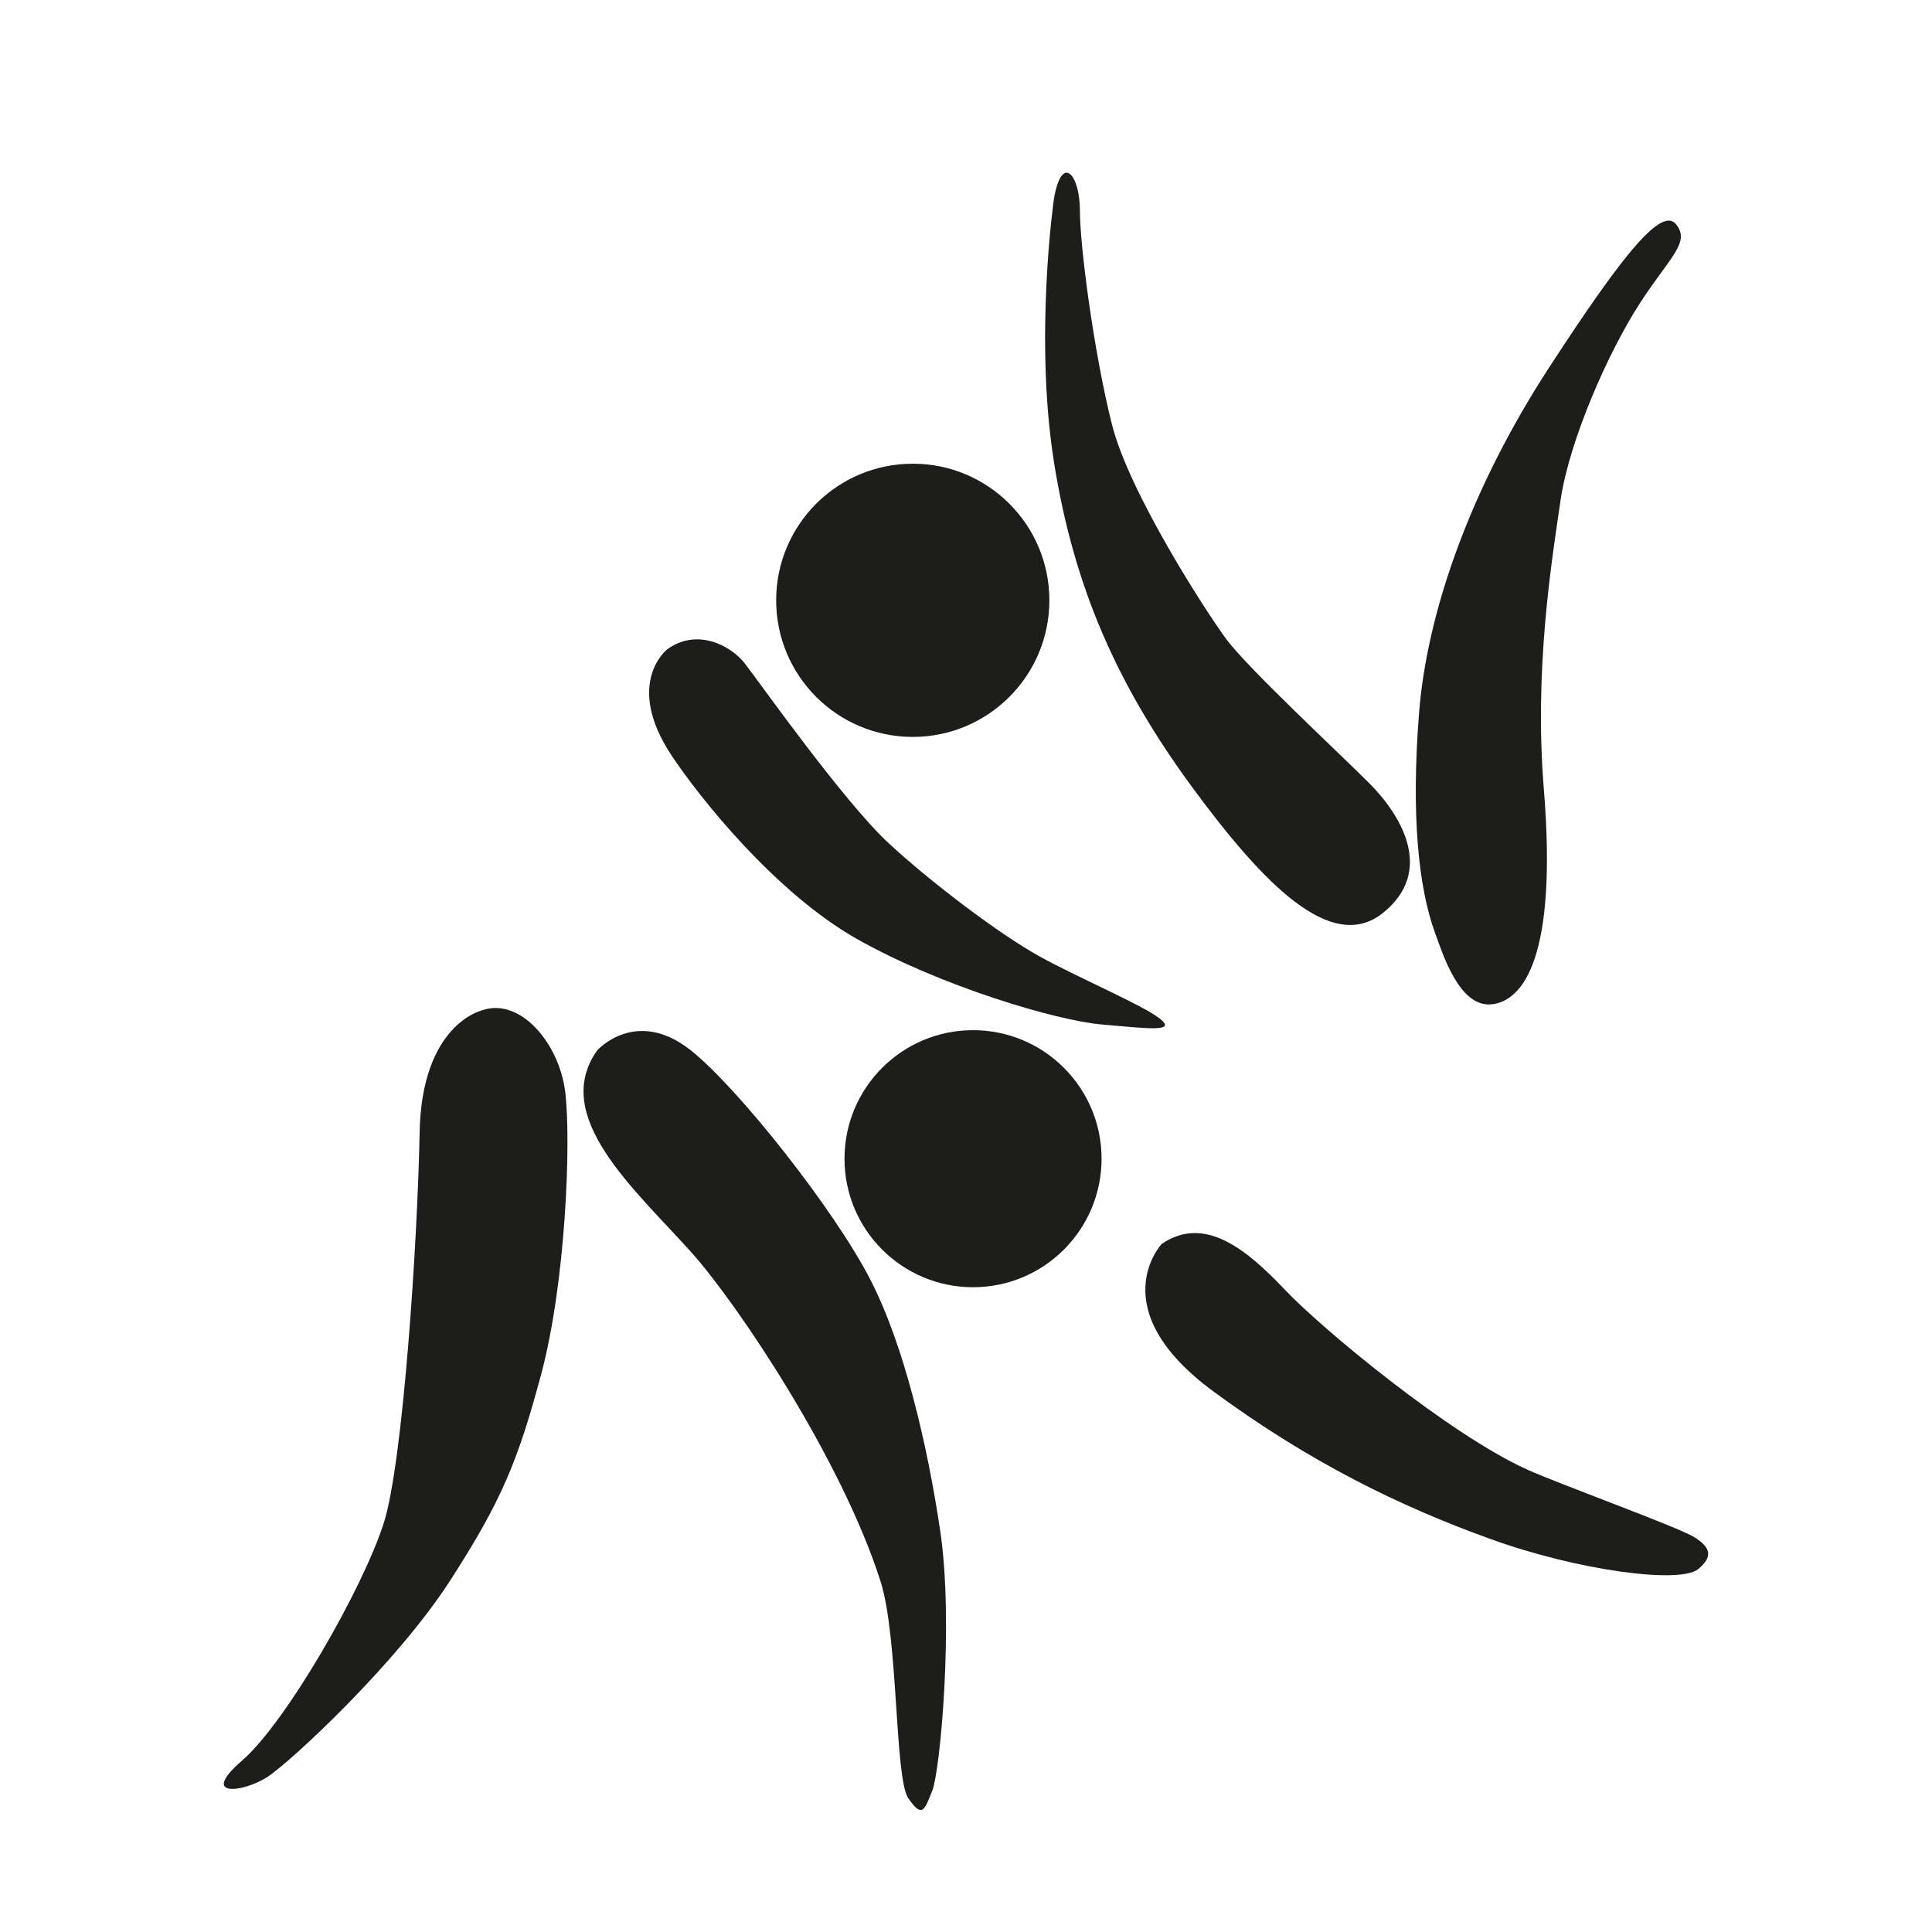 <?xml version="1.0" encoding="utf-8"?>
<!-- Generator: Adobe Illustrator 16.2.0, SVG Export Plug-In . SVG Version: 6.00 Build 0)  -->
<!DOCTYPE svg PUBLIC "-//W3C//DTD SVG 1.1//EN" "http://www.w3.org/Graphics/SVG/1.1/DTD/svg11.dtd">
<svg version="1.1" id="Layer_1" xmlns="http://www.w3.org/2000/svg" xmlns:xlink="http://www.w3.org/1999/xlink" x="0px" y="0px"
	 width="78px" height="78px" viewBox="0 0 78 78" enable-background="new 0 0 78 78" xml:space="preserve">
<g>
	<circle fill="#1D1D1B" cx="36.851" cy="24.236" r="5.515"/>
	<circle fill="#1D1D1B" cx="39.284" cy="46.78" r="5.189"/>
	<path fill="#1D1D1B" d="M19.439,40.798c0,0-2.416,0.564-2.497,4.913s-0.667,13.338-1.45,15.784
		c-0.854,2.665-3.947,8.054-5.719,9.584c-1.77,1.529,0.082,1.288,1.048,0.645c0.966-0.645,5.229-4.605,7.372-7.942
		c2.045-3.176,2.713-4.774,3.662-8.325c0.981-3.68,1.208-9.344,0.966-11.356S20.968,40.234,19.439,40.798z"/>
	<path fill="#1D1D1B" d="M24.108,42.409c0,0,1.567-1.767,3.787,0c1.905,1.517,5.778,6.404,7.248,9.262
		c1.351,2.625,2.296,6.627,2.818,10.147c0.547,3.681,0,9.664-0.32,10.469c-0.323,0.805-0.404,1.128-0.966,0.321
		c-0.564-0.805-0.395-6.482-1.129-8.778c-1.584-4.947-5.783-11.207-7.649-13.287C25.617,48.007,22.222,45.072,24.108,42.409z"/>
	<path fill="#1D1D1B" d="M46.901,50.221c0,0-2.454,2.618,2.094,5.96c3.87,2.845,7.494,4.626,11.194,5.958
		c3.517,1.27,7.639,1.818,8.374,1.208c0.62-0.514,0.483-0.885-0.16-1.288s-5.435-2.135-6.765-2.737
		c-3.118-1.414-8.227-5.636-9.758-7.246C50.351,50.464,48.644,49.032,46.901,50.221z"/>
	<path fill="#1D1D1B" d="M26.929,26.221c0,0-1.737,1.372,0.176,4.267c1.159,1.751,4.216,5.563,7.474,7.41
		c3.37,1.91,8.054,3.303,9.908,3.464c1.851,0.16,3.059,0.321,2.334-0.241c-0.725-0.564-3.222-1.611-4.832-2.498
		c-1.611-0.885-4.404-2.998-6.121-4.59c-1.806-1.673-5.234-6.523-5.798-7.248S28.137,25.336,26.929,26.221z"/>
	<path fill="#1D1D1B" d="M42.551,8.021c0,0-0.804,5.557,0,10.631c0.807,5.073,2.561,9.039,5.638,13.207
		c2.782,3.766,5.557,6.684,7.652,4.993c2.093-1.691,0.725-3.945-0.564-5.235c-1.29-1.289-4.868-4.613-5.75-5.79
		c-0.788-1.053-3.942-5.918-4.639-8.705c-0.725-2.899-1.289-7.169-1.289-8.618C43.599,7.054,42.873,6.169,42.551,8.021z"/>
	<path fill="#1D1D1B" d="M57.934,37.657c-0.669-1.841-0.967-4.75-0.644-8.857c0.32-4.108,2.093-9.102,5.233-13.934
		c3.141-4.832,4.59-6.522,5.155-5.798c0.564,0.725-0.25,1.299-1.45,3.141c-1.297,1.99-2.868,5.57-3.222,7.973
		c-0.382,2.604-1.068,6.871-0.677,11.68c0.55,6.729-0.813,8.547-2.107,8.685C58.925,40.681,58.257,38.543,57.934,37.657z"/>
</g>
</svg>
